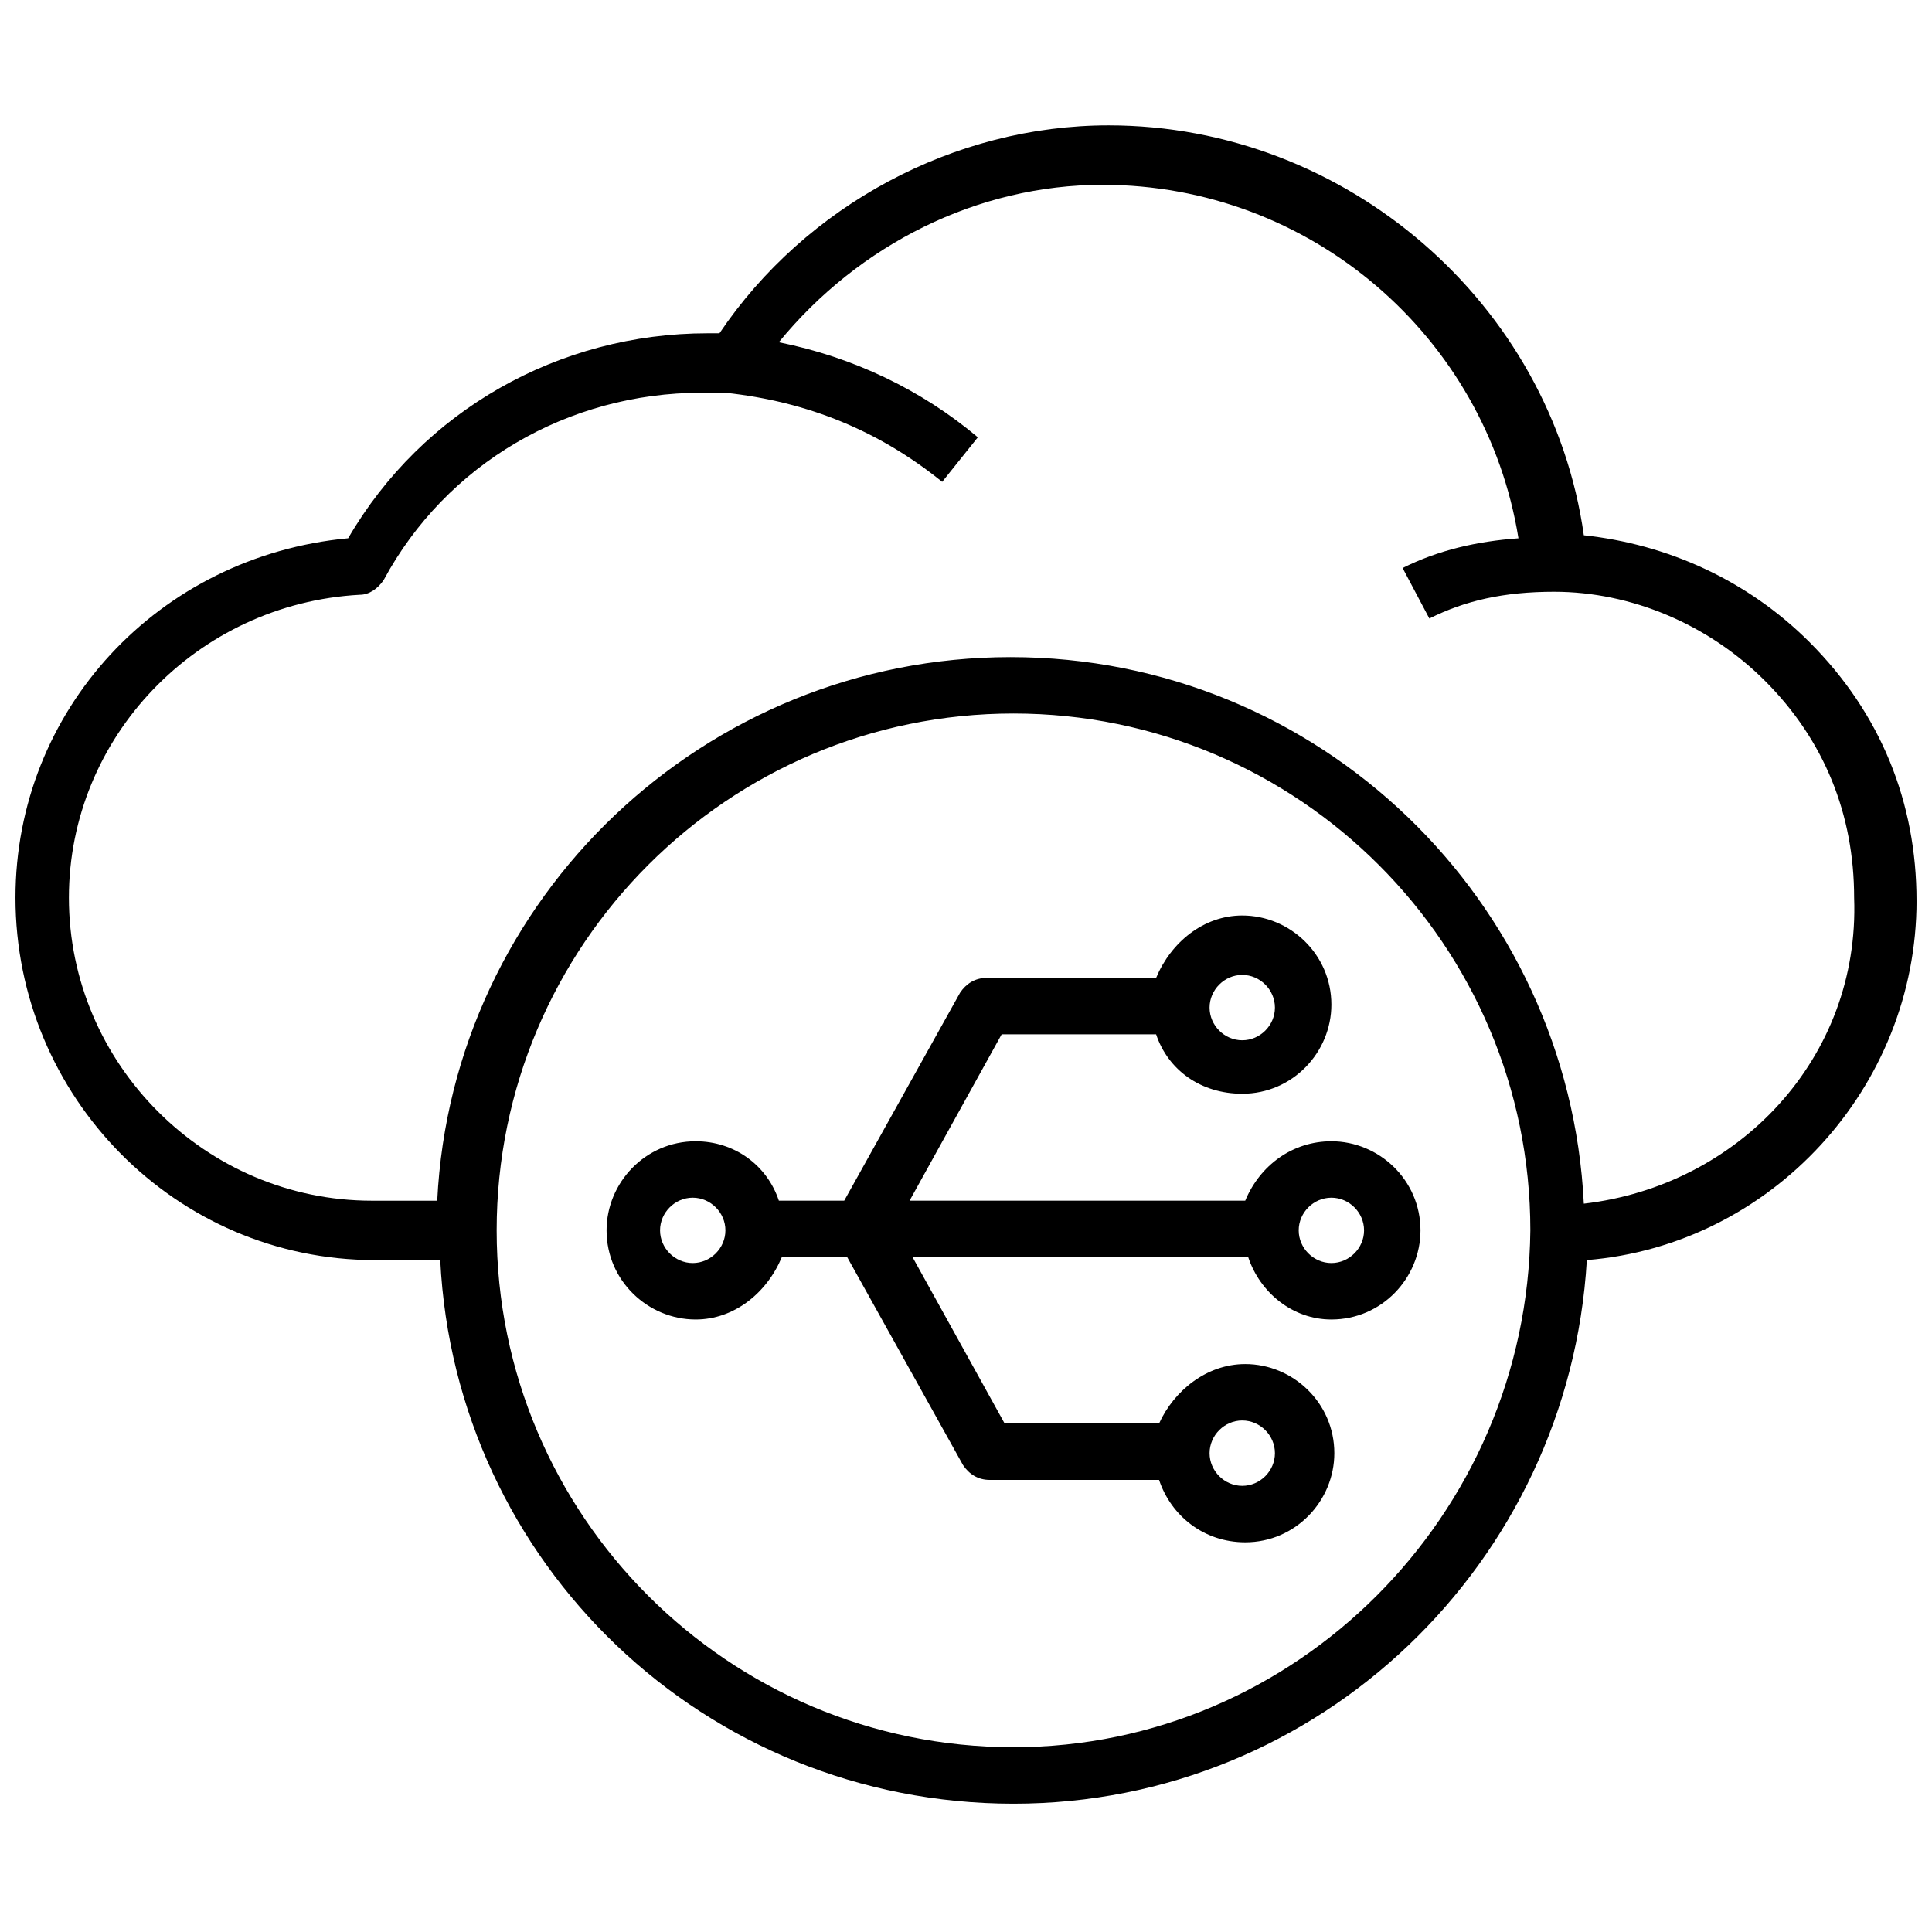 <?xml version="1.0" encoding="UTF-8"?>
<!-- Uploaded to: ICON Repo, www.svgrepo.com, Generator: ICON Repo Mixer Tools -->
<svg width="800px" height="800px" version="1.1" viewBox="144 144 512 512" xmlns="http://www.w3.org/2000/svg">
 <defs>
  <clipPath id="a">
   <path d="m148.09 177h503.81v445h-503.81z"/>
  </clipPath>
 </defs>
 <g clip-path="url(#a)">
  <path d="m651.9 382.68c0-25.977-9.445-49.594-28.34-68.488-16.531-16.531-37.785-25.977-59.828-28.34-8.66-61.402-62.977-108.63-125.95-108.63-40.934 0-80.293 21.254-103.12 55.105h-3.148c-39.359 0-75.57 20.469-95.25 54.316-50.379 4.723-88.164 45.66-88.164 95.254 0 52.742 42.508 96.039 95.25 96.039h17.32c3.938 80.293 70.062 144.06 151.93 144.06 81.082 0 147.21-63.762 151.93-144.06 48.809-3.938 87.379-45.66 87.379-95.254zm-239.31 224.35c-75.57 0-136.97-61.402-136.97-136.97 0-75.57 61.402-136.97 136.97-136.97s136.97 61.402 136.97 136.97c-0.785 75.574-62.188 136.97-136.97 136.97zm151.14-144.05c-3.938-80.293-70.062-144.84-151.93-144.84-81.082 0-147.99 63.762-151.93 144.06h-17.32c-44.082 0-80.293-36.211-80.293-80.293 0-42.508 33.852-77.934 77.145-80.293 2.363 0 4.723-1.574 6.297-3.938 16.531-30.699 48.805-49.594 84.23-49.594h6.297c22.043 2.363 40.934 10.234 57.465 23.617l9.445-11.809c-14.957-12.594-33.062-21.254-52.742-25.191 21.254-25.977 52.742-41.723 85.805-41.723 55.105 0 101.55 40.148 110.21 93.676-11.02 0.789-21.254 3.148-30.699 7.871l7.086 13.383c9.445-4.723 19.68-7.086 33.062-7.086 20.469 0 40.934 8.66 55.891 23.617 15.742 15.742 23.617 35.426 23.617 57.465 1.574 42.508-30.699 76.355-71.633 81.082z"/>
 </g>
 <path d="m474 462.19h-88.953l24.402-44.082h40.934c3.148 9.445 11.809 15.742 22.828 15.742 13.383 0 23.617-11.02 23.617-23.617 0-13.383-11.02-23.617-23.617-23.617-10.234 0-18.895 7.086-22.828 16.531h-44.871c-3.148 0-5.512 1.574-7.086 3.938l-30.699 55.105h-17.32c-3.148-9.445-11.809-15.742-22.043-15.742-13.383 0-23.617 11.02-23.617 23.617 0 13.383 11.02 23.617 23.617 23.617 10.234 0 18.895-7.086 22.828-16.531h17.32l30.699 55.105c1.574 2.363 3.938 3.938 7.086 3.938h44.871c3.148 9.445 11.809 16.531 22.828 16.531 13.383 0 23.617-11.02 23.617-23.617 0-13.383-11.02-23.617-23.617-23.617-10.234 0-18.895 7.086-22.828 15.742h-40.934l-24.402-44.082h88.953c3.148 9.445 11.809 16.531 22.043 16.531 13.383 0 23.617-11.02 23.617-23.617 0-13.383-11.02-23.617-23.617-23.617-10.234 0-18.895 6.297-22.828 15.742zm-0.789-59.828c4.723 0 8.66 3.938 8.66 8.66 0 4.723-3.938 8.66-8.66 8.66-4.723 0-8.66-3.938-8.66-8.66 0.004-4.723 3.938-8.66 8.66-8.66zm0 118.08c4.723 0 8.66 3.938 8.66 8.66 0 4.723-3.938 8.66-8.66 8.66-4.723 0-8.66-3.938-8.66-8.66 0.004-4.727 3.938-8.66 8.66-8.66zm-145.63-41.723c-4.723 0-8.66-3.938-8.66-8.66s3.938-8.66 8.66-8.66c4.723 0 8.66 3.938 8.66 8.66s-3.934 8.66-8.66 8.66zm177.91-8.66c0 4.723-3.938 8.66-8.66 8.66-4.723 0-8.66-3.938-8.66-8.66s3.938-8.66 8.66-8.66c4.723 0 8.66 3.938 8.66 8.66z"/>
</svg>